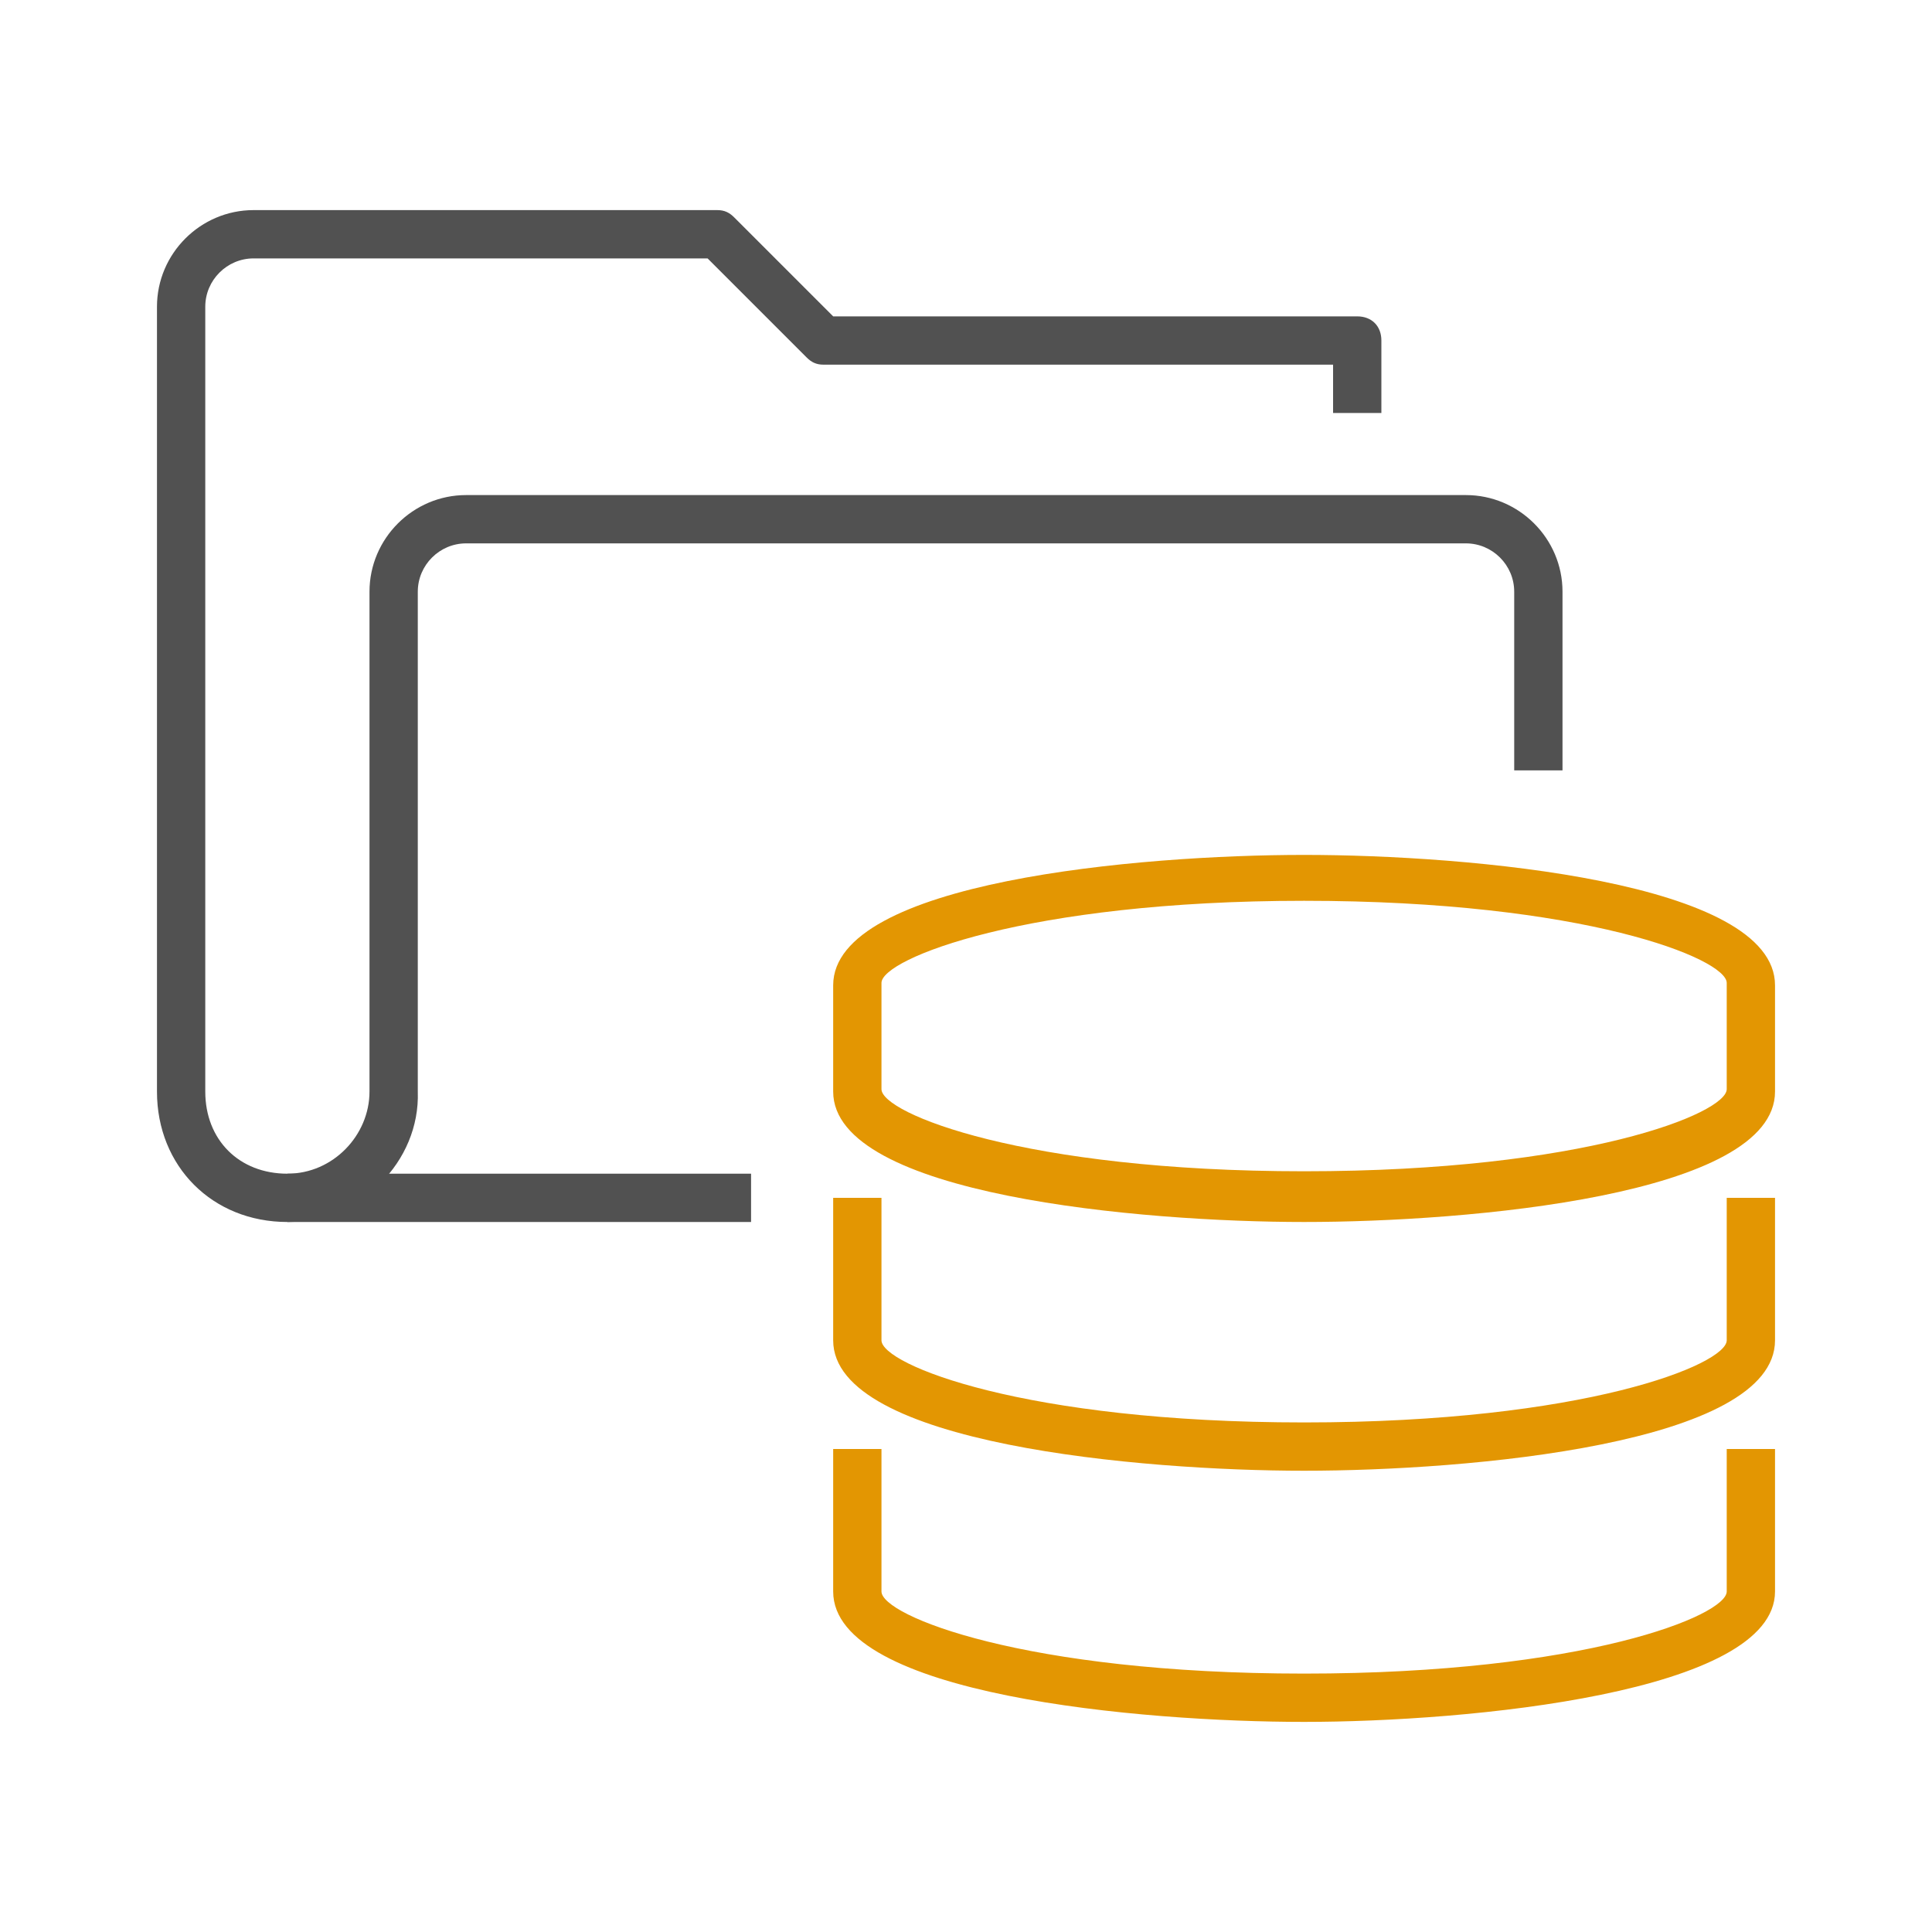 <?xml version="1.0" encoding="utf-8"?>
<!-- Generator: Adobe Illustrator 21.0.2, SVG Export Plug-In . SVG Version: 6.00 Build 0)  -->
<svg version="1.1" id="Livello_1" xmlns="http://www.w3.org/2000/svg" xmlns:xlink="http://www.w3.org/1999/xlink" x="0px" y="0px"
	 viewBox="0 0 80 80" style="enable-background:new 0 0 80 80;" xml:space="preserve">
<style type="text/css">
	.st0{fill:#515151;}
	.st1{fill:#E39602;}
</style>
<g>
	<g>
		<path class="st0" d="M11.9,50.6c-3.1,0-5.4-2.3-5.4-5.4V12.7c0-2.2,1.8-4,4-4h19.2c0.3,0,0.5,0.1,0.7,0.3l4.1,4.1h21.7
			c0.6,0,1,0.4,1,1v3h-2v-2H34.1c-0.3,0-0.5-0.1-0.7-0.3l-4.1-4.1H10.5c-1.1,0-2,0.9-2,2v32.5c0,2,1.4,3.4,3.4,3.4
			c1.9,0,3.4-1.6,3.4-3.4V24.5c0-2.2,1.8-4,4-4h41.4c2.2,0,4,1.8,4,4v7.4h-2v-7.4c0-1.1-0.9-2-2-2H19.3c-1.1,0-2,0.9-2,2v20.7
			C17.4,48.1,14.9,50.6,11.9,50.6z"/>
	</g>
	<g>
		<rect x="11.9" y="48.6" class="st0" width="19.2" height="2"/>
	</g>
	<g>
		<path class="st1" d="M54,50.6c-6.7,0-19.5-1.1-19.5-5.4v-4.4c0-4.3,12.7-5.4,19.5-5.4s19.5,1.1,19.5,5.4v4.4
			C73.5,49.5,60.8,50.6,54,50.6z M54,37.3c-11.5,0-17.5,2.4-17.5,3.4v4.4c0,1,5.9,3.4,17.5,3.4s17.5-2.4,17.5-3.4v-4.4
			C71.5,39.7,65.6,37.3,54,37.3z"/>
	</g>
	<g>
		<path class="st1" d="M54,60.9c-6.7,0-19.5-1.1-19.5-5.4v-5.9h2v5.9c0,1,5.9,3.4,17.5,3.4s17.5-2.4,17.5-3.4v-5.9h2v5.9
			C73.5,59.8,60.8,60.9,54,60.9z"/>
	</g>
	<g>
		<path class="st1" d="M54,71.3c-6.7,0-19.5-1.1-19.5-5.4v-5.9h2v5.9c0,1,5.9,3.4,17.5,3.4s17.5-2.4,17.5-3.4v-5.9h2v5.9
			C73.5,70.1,60.8,71.3,54,71.3z"/>
	</g>
</g>
</svg>
